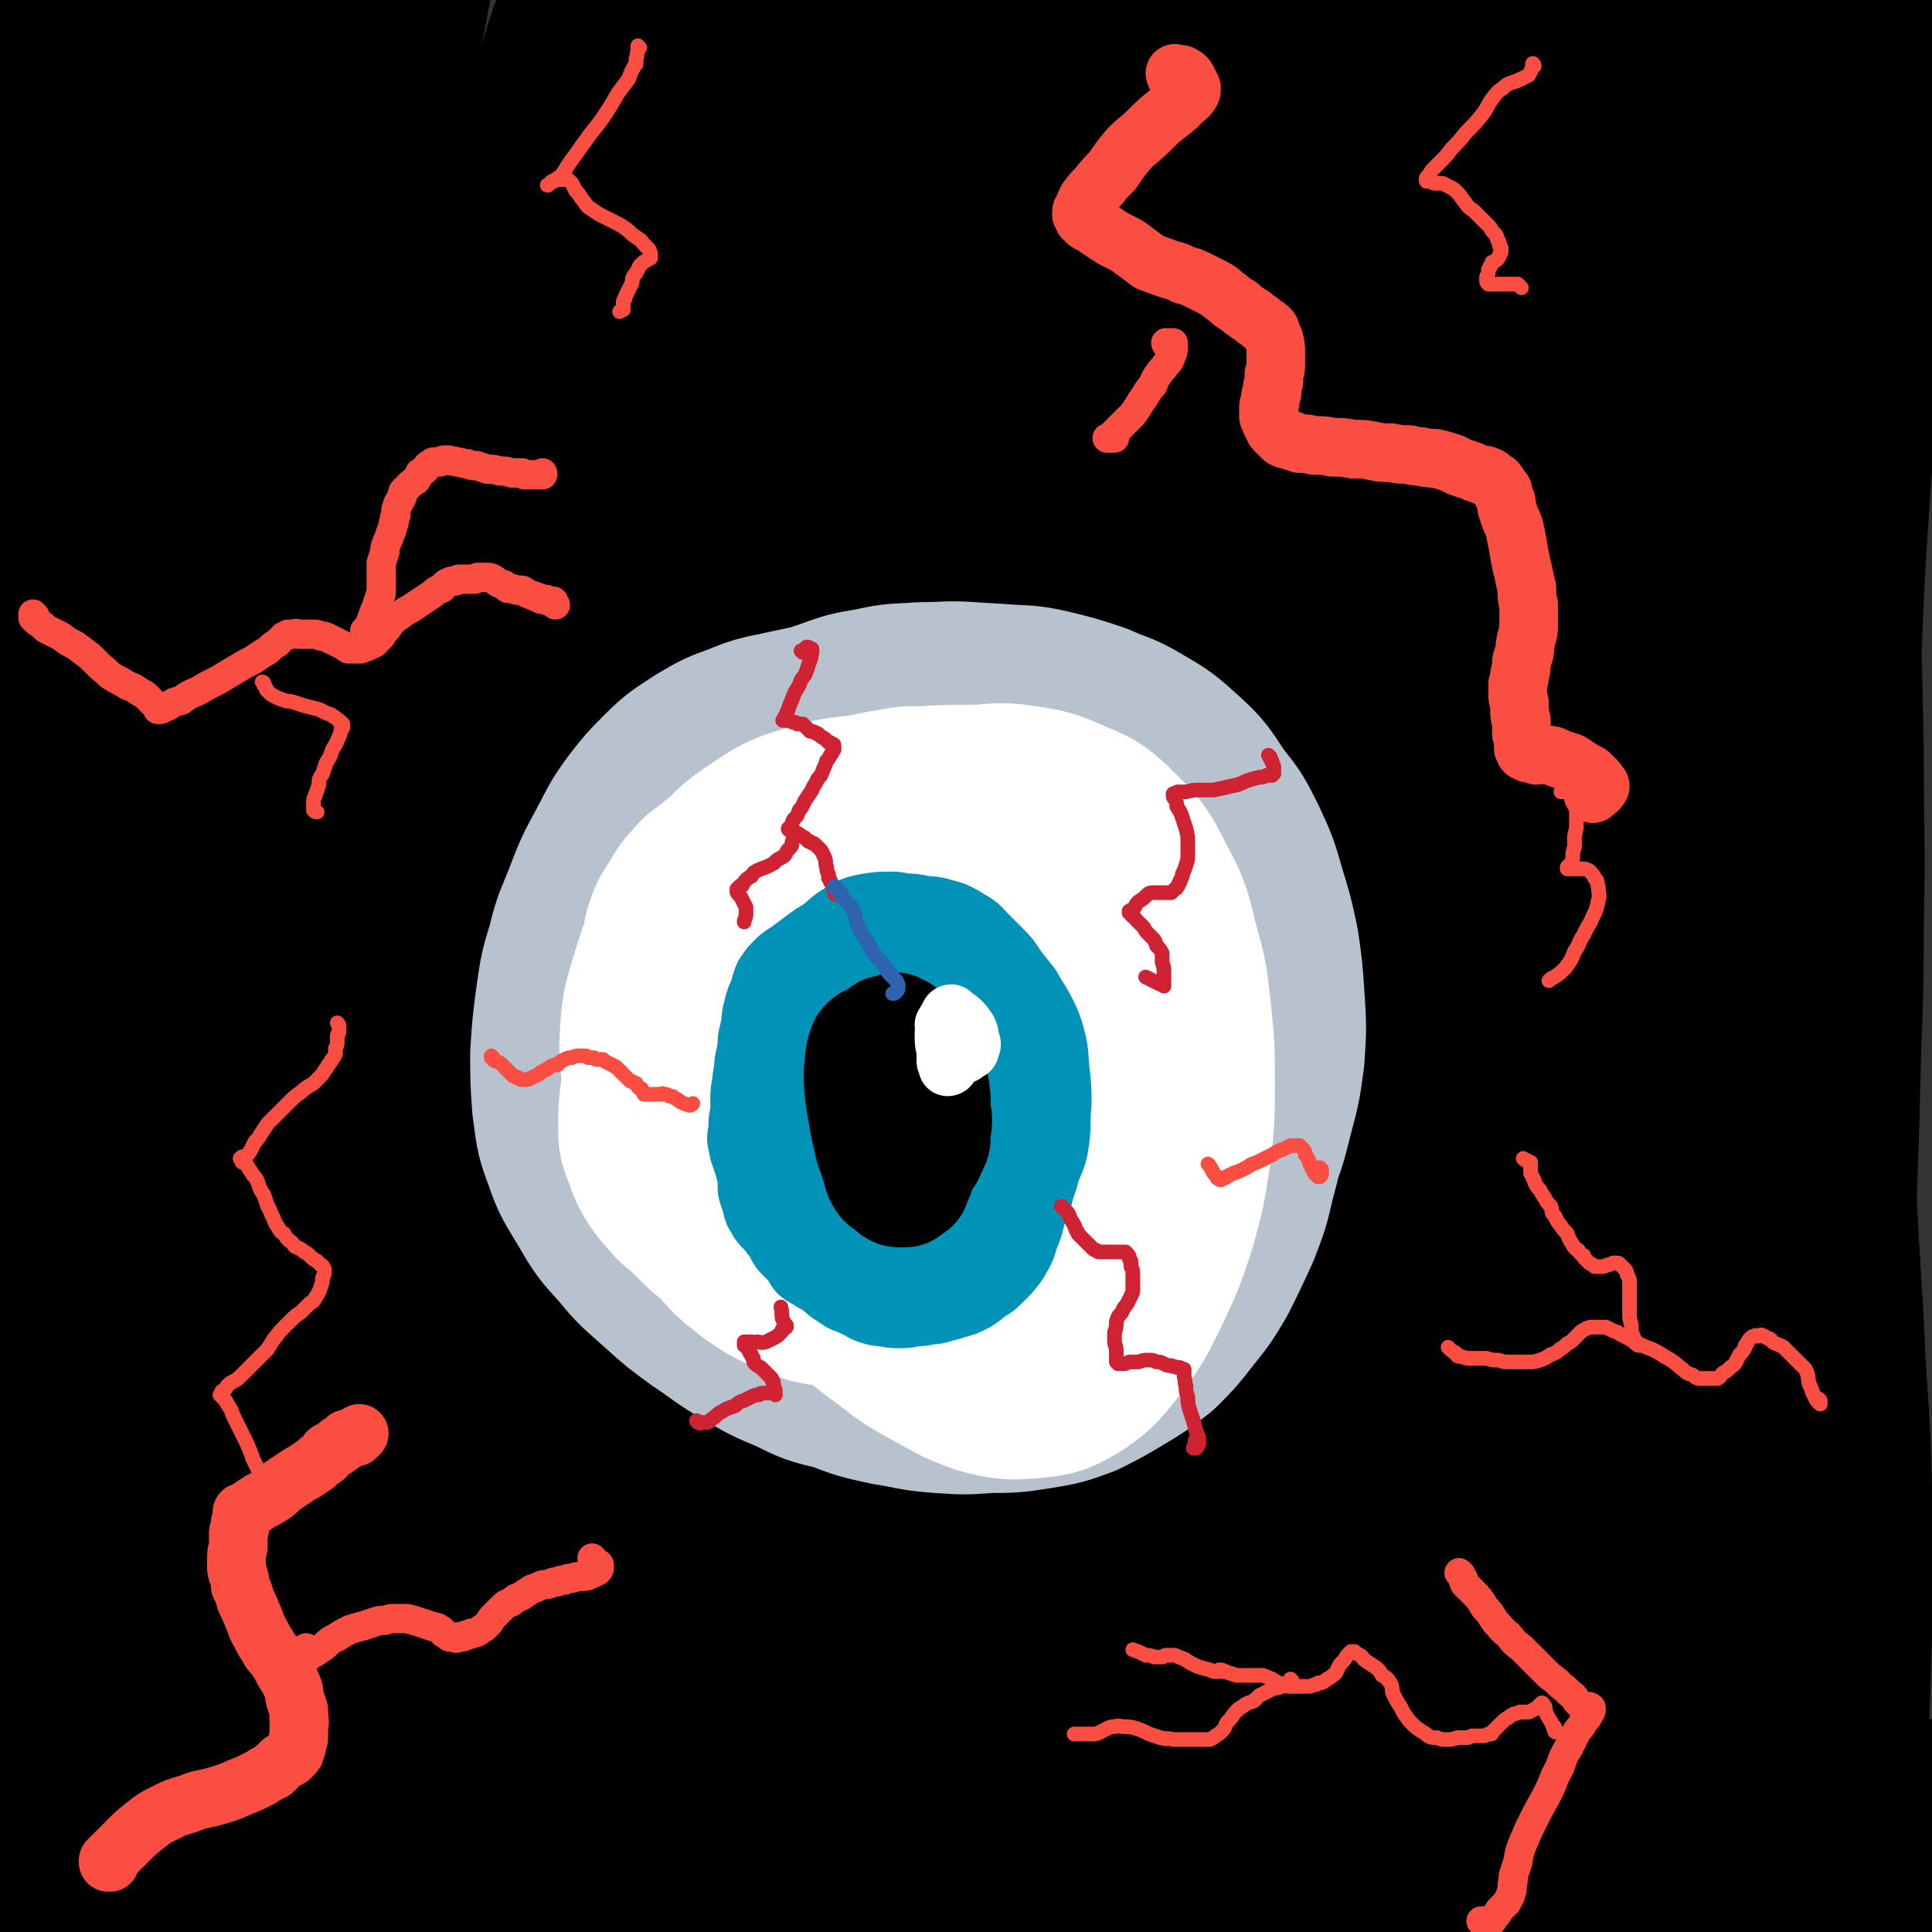<svg viewBox='0 0 1054 1054' version='1.1' xmlns='http://www.w3.org/2000/svg' xmlns:xlink='http://www.w3.org/1999/xlink'><rect x="0" y="0" width="1054" height="1054" fill="#333333" stroke="none"/><g fill='none' stroke='rgb(0,0,0)' stroke-width='105' stroke-linecap='round' stroke-linejoin='round'><path d='M566,680c0,0 0,-1 -1,-1 -4,0 -5,0 -9,2 -10,6 -10,7 -18,15 -15,14 -14,15 -29,29 -21,22 -21,21 -41,44 -27,29 -28,28 -53,59 -33,40 -33,40 -65,82 -24,31 -24,31 -48,63 -17,22 -16,23 -32,46 -16,22 -15,23 -32,45 -7,10 -7,10 -16,19 -1,1 -4,3 -3,1 4,-11 6,-13 12,-26 14,-28 13,-28 28,-55 28,-49 27,-50 57,-97 25,-42 25,-41 52,-81 26,-39 26,-39 53,-77 23,-31 23,-31 47,-62 16,-21 16,-21 33,-42 10,-11 10,-10 19,-21 2,-2 4,-4 3,-4 -4,3 -7,5 -13,10 -19,18 -19,18 -37,37 -27,29 -28,29 -53,59 -32,37 -32,37 -61,75 -30,39 -30,39 -58,80 -18,26 -17,26 -34,53 -20,32 -20,32 -39,65 -15,24 -15,24 -29,49 -8,15 -8,15 -15,30 -2,4 -4,8 -4,9 1,0 4,-4 7,-8 3,-5 3,-5 7,-10 '/><path d='M553,551c0,0 -1,-1 -1,-1 -1,-2 0,-3 -1,-3 -4,0 -6,0 -9,3 -16,12 -16,13 -30,28 -24,25 -24,25 -46,51 -33,37 -33,37 -64,76 -37,45 -37,45 -72,91 -28,36 -28,36 -54,73 -31,43 -31,43 -61,87 -18,24 -17,25 -34,49 -17,25 -17,25 -35,49 -14,18 -13,20 -30,35 -5,6 -12,10 -14,6 -3,-8 1,-15 5,-29 10,-35 11,-35 23,-68 32,-85 31,-86 65,-170 26,-64 27,-64 54,-128 32,-74 31,-74 63,-148 18,-41 18,-41 36,-82 10,-24 10,-24 20,-49 2,-5 6,-12 4,-10 -5,4 -10,10 -18,22 -24,36 -24,36 -45,74 -22,39 -22,39 -41,80 -30,65 -30,65 -58,131 -19,42 -18,43 -35,86 -20,52 -20,52 -39,104 -19,51 -18,51 -37,101 -12,32 -11,33 -25,63 -4,9 -8,19 -10,17 -4,-3 -3,-13 -3,-26 0,-32 0,-32 2,-63 3,-47 4,-47 9,-93 7,-56 7,-56 14,-112 8,-59 8,-59 17,-118 8,-54 8,-54 17,-108 8,-41 8,-41 17,-82 5,-24 5,-24 11,-48 1,-6 3,-14 2,-12 -2,6 -5,14 -9,29 -10,34 -11,33 -19,68 -12,51 -12,51 -21,103 -10,58 -10,59 -16,117 -7,56 -6,56 -10,112 -3,45 -3,45 -6,91 -1,31 -1,31 -2,63 -1,16 -1,16 -2,33 0,3 0,8 0,6 0,-7 1,-12 0,-24 0,-26 0,-26 0,-52 0,-41 0,-41 0,-81 1,-53 1,-53 2,-105 0,-58 0,-58 0,-117 0,-56 -1,-56 -2,-112 0,-45 0,-45 -1,-90 0,-30 1,-30 0,-61 -1,-14 2,-19 -2,-28 -1,-3 -6,0 -7,4 -8,17 -8,19 -12,39 -8,37 -9,37 -13,75 -6,52 -6,52 -9,104 -3,58 -3,59 -2,117 1,53 1,53 5,106 4,40 4,40 12,80 4,24 5,25 12,49 4,11 4,13 10,22 2,2 5,3 6,1 4,-8 2,-10 3,-21 1,-21 1,-21 1,-43 -1,-35 -1,-36 -3,-71 -4,-58 -4,-58 -8,-117 -6,-60 -6,-60 -13,-121 -6,-62 -6,-62 -13,-123 -6,-57 -6,-57 -12,-114 -4,-47 -4,-47 -8,-94 -4,-35 -3,-35 -7,-70 -3,-22 -2,-22 -6,-44 -2,-12 -1,-13 -6,-24 -1,-3 -2,-2 -5,-5 '/><path d='M36,39c-1,-1 -1,-1 -1,-1 0,0 0,0 0,0 1,5 0,5 1,10 2,15 3,15 6,30 6,27 7,27 11,55 6,38 6,38 10,76 4,43 4,43 6,87 2,41 2,41 3,82 1,34 0,34 1,69 1,25 1,25 1,50 1,16 1,16 2,32 0,4 0,10 0,9 -1,-2 -1,-8 -1,-16 -2,-21 -2,-21 -3,-42 -1,-35 -1,-35 -3,-70 -3,-46 -1,-46 -6,-91 -5,-51 -6,-51 -14,-101 -8,-48 -9,-48 -19,-96 -8,-40 -9,-40 -18,-79 -5,-29 -5,-29 -10,-57 -2,-15 -1,-15 -3,-30 -1,-2 -2,-6 -2,-4 0,8 0,11 0,23 1,23 1,23 3,46 3,30 3,30 8,60 6,33 7,33 15,66 7,34 8,34 15,68 6,33 6,33 10,66 4,31 3,31 6,62 2,26 1,26 4,53 1,19 1,19 4,37 1,9 1,12 3,18 1,2 3,0 3,-2 3,-13 3,-14 4,-27 2,-27 2,-27 3,-54 1,-38 1,-38 0,-76 -1,-43 -2,-43 -4,-87 -3,-44 -4,-44 -6,-87 -2,-38 -2,-38 -2,-76 0,-28 -1,-28 2,-56 2,-14 1,-18 7,-27 2,-3 7,0 8,4 6,15 5,17 7,35 3,33 2,33 3,66 1,46 2,46 0,92 -2,58 -3,58 -7,115 -4,62 -6,62 -9,123 -4,58 -4,58 -4,116 -1,48 -1,49 1,97 2,55 2,56 7,111 1,6 3,13 4,12 2,-2 2,-9 3,-18 3,-24 3,-24 4,-49 2,-40 1,-40 3,-80 0,-8 1,-8 1,-16 '/><path d='M150,53c0,0 -1,-2 -1,-1 -1,2 0,3 0,5 0,12 0,12 0,24 0,26 0,26 0,51 0,39 1,39 0,79 0,54 -1,54 -3,108 -2,63 -2,63 -4,127 -3,60 -3,60 -6,121 -2,50 -2,50 -4,99 -2,35 -2,35 -4,70 -1,21 -1,21 -3,42 0,6 -1,13 -1,11 0,-3 1,-11 2,-22 2,-30 2,-30 5,-60 3,-50 3,-50 7,-100 5,-63 5,-63 10,-127 6,-69 5,-69 12,-138 8,-95 7,-95 18,-189 6,-50 5,-50 15,-100 5,-24 6,-23 14,-47 3,-9 5,-14 8,-18 1,-2 1,3 0,7 -3,16 -3,16 -7,31 -9,43 -10,43 -18,85 -6,31 -7,31 -11,63 -7,51 -7,51 -12,103 -6,71 -6,71 -10,142 -4,74 -3,74 -5,148 -1,63 -1,63 -1,126 -1,46 -1,46 -1,91 0,26 -1,27 0,52 1,7 3,16 4,12 6,-14 7,-23 12,-47 12,-67 10,-67 21,-133 13,-79 12,-79 26,-158 16,-87 16,-87 33,-174 15,-79 14,-79 32,-157 14,-62 12,-63 30,-123 13,-44 14,-44 32,-86 9,-21 9,-21 21,-41 2,-2 6,-4 5,-2 -2,19 -4,23 -11,45 -16,49 -18,49 -35,98 -23,67 -25,66 -45,134 -23,81 -23,81 -42,163 -20,88 -20,89 -36,178 -10,60 -9,60 -16,121 -6,54 -6,55 -10,109 -3,55 -3,56 -4,111 -2,40 -4,41 -2,80 1,14 6,32 9,26 10,-13 10,-32 17,-64 13,-60 11,-61 24,-121 17,-84 16,-84 36,-168 29,-127 28,-128 62,-254 24,-88 26,-88 55,-175 17,-54 19,-54 38,-107 18,-51 17,-52 35,-103 12,-34 11,-34 25,-67 3,-10 8,-19 10,-18 1,0 -2,10 -5,20 -12,41 -11,41 -25,82 -32,96 -36,95 -66,192 -31,100 -31,100 -56,202 -21,83 -20,83 -36,168 -15,83 -14,84 -26,168 -10,77 -10,77 -18,155 -5,50 -3,50 -7,101 -1,19 -3,29 -1,37 0,4 4,-6 7,-13 9,-35 9,-35 17,-70 21,-96 18,-97 40,-192 23,-99 23,-99 50,-198 28,-103 30,-103 61,-205 27,-88 28,-88 55,-175 18,-58 16,-59 36,-117 20,-58 19,-59 43,-115 12,-27 13,-28 30,-52 3,-4 10,-7 10,-3 -2,21 -6,26 -14,52 -21,71 -22,71 -44,141 -33,102 -32,102 -66,204 -33,101 -37,100 -67,203 -29,100 -28,101 -51,203 -20,87 -18,87 -33,175 -10,56 -9,57 -16,113 -3,21 -5,33 -4,42 1,4 6,-7 9,-15 12,-40 12,-41 23,-81 19,-74 17,-74 37,-148 27,-97 25,-98 55,-194 33,-106 35,-105 70,-210 32,-95 32,-95 66,-190 18,-53 18,-53 39,-105 22,-57 22,-58 47,-113 14,-29 14,-30 31,-57 3,-3 8,-7 7,-4 -5,21 -9,27 -20,53 -30,77 -31,76 -60,153 -35,93 -35,94 -68,188 -36,100 -38,99 -70,200 -29,91 -29,92 -53,185 -19,75 -18,75 -33,151 -10,48 -10,48 -18,97 -2,17 -6,29 -3,35 2,3 9,-8 13,-17 17,-37 16,-38 30,-75 25,-69 24,-70 48,-139 33,-95 32,-95 67,-190 38,-102 40,-102 79,-204 34,-85 33,-86 68,-171 28,-69 27,-69 58,-138 21,-46 20,-47 44,-91 16,-29 18,-34 35,-55 2,-3 5,4 4,8 -9,35 -11,36 -24,71 -33,88 -35,87 -69,174 -39,98 -40,98 -76,197 -36,97 -38,96 -68,195 -48,154 -47,154 -90,310 -11,40 -14,49 -18,80 -1,5 6,-3 9,-9 15,-42 13,-43 27,-87 22,-70 22,-71 45,-141 31,-91 31,-92 63,-183 35,-96 34,-96 71,-192 28,-70 28,-70 58,-140 22,-50 21,-51 47,-98 22,-40 23,-39 48,-76 12,-16 17,-26 26,-30 5,-2 4,10 2,20 -8,38 -9,39 -23,77 -32,92 -34,92 -69,184 -32,83 -35,82 -65,167 -28,80 -27,81 -52,162 -20,68 -20,68 -38,136 -13,49 -13,49 -22,99 -5,24 -7,26 -6,49 0,3 4,5 6,2 13,-18 13,-21 23,-44 19,-48 18,-49 35,-98 25,-72 24,-73 49,-145 31,-86 33,-85 63,-171 22,-61 21,-62 41,-123 25,-74 25,-74 51,-148 17,-50 17,-50 35,-100 7,-19 7,-19 15,-37 4,-9 9,-20 9,-18 1,2 -1,14 -6,27 -17,52 -18,52 -37,104 -24,66 -28,65 -49,132 -30,96 -28,97 -53,194 -17,68 -19,67 -30,136 -16,103 -14,103 -25,207 -2,22 -4,24 -1,43 0,4 5,6 7,3 11,-16 11,-19 18,-40 17,-47 14,-48 29,-96 16,-54 16,-54 32,-107 23,-75 23,-75 46,-150 21,-70 20,-70 41,-141 14,-48 14,-48 29,-97 14,-48 14,-48 30,-96 13,-36 12,-37 27,-72 6,-14 9,-24 14,-27 3,-2 2,9 1,18 -5,33 -6,33 -14,66 -13,57 -14,57 -26,114 -26,117 -27,117 -50,235 -14,71 -14,71 -24,143 -8,59 -7,59 -13,118 -5,47 -5,47 -8,93 -2,33 -2,33 -3,65 0,12 -2,20 -1,24 1,3 4,-5 5,-11 6,-27 6,-27 10,-55 9,-52 8,-52 16,-104 8,-53 8,-53 16,-106 8,-54 8,-54 16,-109 10,-69 10,-69 21,-139 11,-72 9,-72 22,-144 10,-56 9,-56 23,-110 9,-36 9,-36 24,-70 7,-18 8,-20 21,-33 5,-5 11,-7 14,-2 6,8 5,13 5,27 -1,35 -2,35 -6,70 -4,44 -6,44 -11,88 -4,45 -5,45 -8,89 -4,59 -3,59 -6,119 -3,60 -3,60 -5,120 -2,56 -1,56 -3,112 -1,47 -1,47 -3,94 -1,33 0,33 -1,67 0,18 0,18 -1,35 0,4 -1,9 -1,7 0,-11 0,-16 -1,-31 0,-31 -1,-31 -1,-62 0,-39 0,-39 0,-77 0,-68 0,-68 1,-136 1,-63 1,-64 4,-127 3,-58 3,-58 8,-117 5,-48 5,-48 12,-95 5,-37 6,-36 12,-73 3,-24 4,-24 7,-49 2,-13 3,-14 3,-27 0,-1 -2,-1 -3,0 -5,10 -5,11 -8,22 -6,21 -6,21 -9,43 -5,29 -5,29 -8,59 -2,36 -2,36 -2,73 -1,42 0,42 0,84 1,46 1,46 2,92 0,48 1,48 0,96 0,46 -1,46 -2,92 -1,43 -2,43 -2,86 0,41 1,41 3,81 1,36 1,36 2,73 1,33 1,33 1,66 -1,31 -1,31 -3,61 -2,27 -2,27 -5,53 -1,18 -1,18 -4,37 -1,10 -1,10 -3,20 0,3 -1,6 -1,5 1,-1 1,-4 2,-8 2,-9 3,-9 4,-19 3,-17 3,-17 5,-34 3,-23 3,-23 4,-47 2,-30 2,-30 3,-61 1,-38 2,-38 1,-77 -1,-45 -1,-45 -4,-90 -2,-47 -3,-47 -5,-93 -3,-38 -3,-38 -4,-77 -1,-24 -1,-24 -2,-48 0,-7 1,-16 0,-15 -2,1 -3,9 -5,17 -4,26 -4,26 -6,52 -4,40 -4,40 -6,81 -3,50 -2,50 -3,101 -1,54 0,54 0,107 0,51 1,51 1,102 0,42 1,42 0,84 -1,28 0,28 -4,56 -1,11 -1,19 -5,23 -2,2 -6,-5 -8,-12 -6,-21 -5,-22 -9,-44 -5,-39 -5,-39 -9,-78 -5,-51 -4,-51 -8,-103 -4,-55 -4,-55 -7,-111 -2,-44 -2,-44 -3,-88 -1,-24 1,-24 -1,-48 0,-3 -2,-8 -2,-5 -7,19 -7,24 -12,48 -10,55 -9,55 -17,110 -8,54 -7,54 -14,108 -7,47 -6,47 -14,94 -5,30 -4,31 -12,59 -4,12 -6,19 -11,21 -4,1 -6,-6 -8,-13 -4,-24 -3,-24 -3,-49 0,-37 2,-37 4,-75 3,-45 3,-45 7,-91 4,-43 3,-43 8,-86 4,-28 4,-28 8,-55 2,-9 5,-16 3,-17 -1,-2 -4,5 -7,11 -11,22 -10,22 -20,44 -19,41 -18,41 -37,82 -22,47 -22,47 -45,93 -18,36 -17,37 -37,72 -13,24 -12,25 -29,47 -8,11 -10,14 -20,19 -5,1 -9,-2 -10,-7 -5,-18 -4,-20 -2,-39 4,-34 5,-34 12,-66 8,-37 8,-37 19,-72 9,-30 9,-30 21,-59 7,-19 7,-19 17,-36 4,-6 7,-9 11,-9 2,-1 3,4 2,8 -2,20 -2,20 -8,39 -11,37 -12,37 -26,73 -16,40 -16,40 -35,78 -17,35 -15,36 -36,69 -13,19 -13,22 -30,36 -6,5 -13,7 -17,2 -7,-9 -6,-15 -5,-30 1,-29 2,-29 8,-58 8,-37 9,-37 20,-73 12,-37 12,-37 27,-72 11,-27 11,-27 25,-52 5,-11 6,-10 13,-20 1,0 1,-1 1,0 -4,13 -3,14 -9,28 -12,27 -12,27 -27,54 -18,33 -19,33 -40,65 -21,32 -20,33 -43,64 -18,25 -18,26 -39,48 -12,12 -14,15 -28,21 -6,2 -11,0 -13,-5 -5,-14 -3,-18 0,-34 4,-29 5,-29 14,-57 11,-31 11,-32 24,-62 12,-27 13,-27 27,-52 8,-14 8,-15 18,-28 2,-2 5,-5 5,-3 0,7 -1,11 -5,21 -10,23 -10,23 -22,44 -16,27 -17,27 -35,52 -18,25 -18,25 -38,49 -16,19 -16,19 -33,36 -11,10 -12,11 -25,18 -5,4 -8,5 -12,3 -4,-2 -4,-5 -3,-11 2,-15 3,-16 8,-31 8,-22 9,-22 19,-44 10,-23 11,-23 23,-47 9,-17 9,-17 19,-35 4,-8 4,-9 9,-15 1,-1 2,0 2,0 -2,11 -2,12 -6,23 -8,21 -8,21 -17,42 -13,27 -13,27 -28,54 -14,24 -14,24 -30,47 -11,16 -12,16 -25,29 -7,7 -8,7 -16,11 -3,2 -5,2 -6,0 -2,-3 -1,-5 1,-10 3,-10 4,-10 10,-19 7,-12 7,-12 15,-23 7,-11 8,-11 15,-22 5,-6 5,-6 9,-12 1,-2 2,-3 1,-4 -1,-1 -3,-1 -6,0 -9,3 -9,3 -17,7 -13,6 -13,7 -25,13 -15,8 -15,9 -31,16 -11,6 -11,6 -22,11 -17,6 -17,7 -35,11 -19,6 -19,5 -38,9 -13,2 -13,1 -26,3 -14,1 -14,1 -28,3 -18,1 -18,1 -36,2 -16,2 -16,1 -32,3 -12,1 -12,1 -23,4 -7,2 -7,2 -14,6 -3,2 -3,3 -7,5 -1,2 -1,3 -3,3 -2,1 -2,1 -3,0 -1,-3 -1,-3 -2,-6 -1,-4 0,-4 -1,-8 -2,-4 -1,-4 -3,-9 -2,-5 -2,-5 -4,-10 -2,-7 -2,-7 -5,-13 -2,-8 -2,-8 -4,-16 -2,-9 -2,-9 -4,-18 -2,-10 -2,-10 -3,-19 -2,-9 -2,-9 -2,-17 -1,-5 -1,-5 -1,-10 0,-1 1,-3 1,-2 2,1 2,3 4,7 3,10 3,10 5,21 4,17 4,17 6,34 3,21 2,21 4,42 1,17 1,17 1,34 0,10 1,10 -1,20 0,1 -1,4 -2,3 -1,-5 -1,-7 -2,-14 0,-14 0,-15 0,-29 0,-19 0,-19 1,-39 2,-20 2,-20 4,-40 3,-17 3,-17 7,-34 1,-5 2,-10 4,-10 2,-1 2,3 3,7 1,10 1,10 2,20 1,11 0,11 2,22 2,9 1,10 5,17 3,6 4,7 10,10 8,5 9,4 19,6 15,3 15,4 30,5 28,3 28,4 57,5 26,0 27,0 53,-3 30,-3 29,-5 59,-10 32,-5 32,-6 63,-10 27,-4 27,-4 54,-5 28,-1 28,-1 55,0 28,0 28,2 56,4 28,2 28,3 56,5 28,1 28,1 55,2 27,1 27,1 53,1 24,0 24,-1 49,0 23,1 23,1 47,3 14,1 14,1 29,3 21,2 21,3 41,5 16,1 17,1 33,1 12,1 12,1 25,1 15,0 15,0 31,0 17,0 17,-1 34,0 16,0 16,0 32,1 16,0 16,0 33,1 16,0 16,0 33,-1 2,0 2,0 5,0 '/><path d='M729,989c0,0 -1,-1 -1,-1 2,1 3,2 6,3 17,4 17,5 34,8 14,1 14,0 28,0 23,0 23,0 46,-1 17,0 17,-1 34,-1 18,-1 18,-1 36,-2 20,-1 20,-1 40,-1 20,0 20,0 40,0 18,0 18,0 36,-1 16,-1 16,-1 31,-3 3,0 3,0 5,0 '/></g>
<g fill='none' stroke='rgb(183,194,206)' stroke-width='105' stroke-linecap='round' stroke-linejoin='round'><path d='M492,748c0,0 0,-1 -1,-1 0,0 0,0 -1,0 -10,-1 -10,-1 -19,-3 -10,-2 -10,-2 -20,-5 -10,-3 -10,-4 -19,-8 -10,-4 -10,-4 -19,-9 -9,-5 -9,-5 -18,-10 -8,-6 -8,-6 -15,-12 -7,-7 -7,-6 -13,-14 -7,-7 -7,-8 -13,-16 -5,-9 -5,-9 -9,-19 -3,-8 -3,-8 -5,-17 -3,-8 -3,-8 -4,-17 -1,-9 -1,-9 -1,-18 0,-11 0,-11 0,-21 0,-11 0,-12 2,-23 1,-11 2,-11 5,-22 4,-13 3,-14 8,-26 4,-11 5,-11 10,-22 6,-12 5,-12 12,-24 6,-10 5,-10 12,-19 7,-9 7,-9 14,-17 7,-8 7,-8 15,-15 8,-6 8,-6 17,-10 12,-6 12,-6 24,-10 11,-4 11,-4 23,-6 13,-3 13,-2 26,-3 14,0 14,-1 27,0 14,1 14,1 27,3 11,2 11,3 21,6 14,4 14,3 27,9 12,5 12,5 22,12 10,8 10,8 18,17 9,10 9,10 15,22 7,12 7,12 11,25 5,13 4,14 7,28 4,14 4,14 6,29 1,13 1,13 1,27 1,13 1,13 0,27 0,13 0,13 -3,27 -2,14 -2,14 -6,29 -3,13 -3,13 -8,26 -6,13 -6,13 -12,25 -6,10 -6,10 -14,20 -7,9 -7,9 -15,17 -9,7 -9,7 -19,13 -10,6 -10,6 -20,11 -11,4 -11,4 -23,6 -13,2 -13,2 -26,2 -13,1 -13,1 -27,0 -13,-1 -13,-2 -26,-4 -14,-3 -14,-3 -27,-8 -13,-3 -13,-3 -25,-9 -12,-5 -12,-5 -24,-12 -12,-7 -12,-8 -24,-16 -11,-8 -11,-8 -21,-17 -11,-10 -11,-9 -20,-20 -10,-11 -10,-11 -17,-23 -7,-12 -8,-12 -12,-24 -5,-13 -4,-13 -6,-26 -1,-14 -1,-14 -1,-28 1,-15 1,-15 3,-30 2,-14 2,-14 6,-27 3,-13 4,-13 9,-26 5,-13 5,-13 12,-26 6,-11 5,-11 13,-22 7,-9 7,-9 15,-17 8,-8 9,-8 18,-14 10,-6 10,-6 21,-10 12,-5 12,-4 25,-7 14,-3 14,-3 28,-6 15,-3 15,-3 30,-6 14,-2 14,-1 29,-2 14,-1 14,-1 28,0 13,1 13,0 26,3 12,3 12,3 24,7 11,5 12,4 22,10 12,7 12,7 22,16 10,9 10,10 18,22 8,10 8,10 14,22 6,13 6,13 10,27 4,13 4,13 7,27 2,14 2,14 3,29 1,15 1,16 0,31 -2,15 -2,15 -6,30 -4,16 -4,16 -10,30 -5,14 -6,14 -13,27 -6,12 -5,12 -13,24 -6,10 -6,10 -14,19 -8,9 -8,9 -18,15 -9,7 -9,7 -19,11 -11,4 -12,4 -24,7 -13,3 -13,2 -26,4 -13,2 -14,3 -27,3 -14,-1 -14,-1 -27,-4 -14,-4 -14,-4 -26,-11 -14,-9 -15,-9 -25,-22 -13,-15 -14,-15 -21,-34 -9,-19 -9,-20 -11,-41 -2,-23 -3,-24 1,-46 4,-25 5,-25 15,-48 10,-22 10,-23 23,-42 13,-19 13,-20 30,-34 14,-11 15,-12 31,-18 16,-5 17,-5 33,-3 15,3 16,4 28,13 13,10 13,12 21,27 9,19 10,20 13,40 4,25 5,26 2,50 -3,24 -3,25 -13,46 -11,24 -12,24 -28,45 -10,12 -10,14 -23,21 -14,8 -17,10 -32,9 -12,0 -15,-1 -24,-9 -12,-12 -12,-14 -18,-31 -7,-22 -7,-23 -8,-47 0,-26 0,-27 6,-52 5,-20 5,-21 15,-38 13,-21 13,-23 31,-38 11,-11 13,-12 29,-15 11,-2 14,-3 24,3 11,7 12,9 18,22 7,14 7,15 8,31 2,18 1,18 -2,36 -4,17 -4,18 -13,34 -6,12 -7,13 -16,23 -8,7 -9,8 -18,12 -7,2 -8,3 -14,2 -7,-2 -8,-4 -12,-10 -5,-8 -4,-9 -5,-18 -1,-11 -2,-12 2,-21 4,-11 5,-11 13,-19 6,-7 7,-7 16,-10 8,-4 9,-4 18,-3 7,1 9,1 14,6 4,3 4,5 4,9 0,7 -1,8 -5,13 -5,8 -6,9 -14,14 -8,4 -9,4 -18,4 -10,1 -11,1 -20,-2 -7,-2 -9,-2 -14,-8 -5,-5 -4,-6 -6,-14 -1,-4 -2,-6 0,-10 2,-3 4,-3 7,-3 7,0 8,1 13,5 7,6 6,7 11,15 4,7 5,7 7,15 1,4 -1,4 -1,9 '/></g>
<g fill='none' stroke='rgb(255,255,255)' stroke-width='105' stroke-linecap='round' stroke-linejoin='round'><path d='M511,666c0,0 0,-1 -1,-1 0,7 1,8 0,16 -1,6 -1,7 -4,12 -3,4 -3,5 -7,7 -4,3 -5,2 -10,3 -8,1 -8,1 -15,1 -9,0 -10,1 -19,0 -10,-1 -10,-1 -19,-5 -12,-5 -12,-5 -22,-12 -10,-8 -10,-8 -18,-18 -9,-11 -9,-11 -16,-23 -8,-12 -8,-13 -13,-26 -5,-13 -5,-13 -7,-27 -2,-15 -3,-15 -2,-30 1,-15 2,-15 6,-29 5,-16 5,-16 13,-30 8,-14 8,-14 19,-25 11,-12 11,-12 23,-20 12,-8 13,-8 27,-12 13,-4 13,-3 27,-5 14,-3 14,-3 28,-4 14,-1 14,-1 28,-1 14,0 14,-2 27,0 13,2 14,2 25,7 12,5 13,5 23,15 11,11 11,11 18,25 8,15 8,15 12,32 5,18 5,18 7,36 2,19 2,20 2,39 0,19 0,19 -2,37 -3,19 -3,20 -8,38 -6,18 -6,18 -14,35 -7,14 -7,15 -17,28 -8,10 -8,11 -18,18 -10,6 -11,6 -21,7 -12,1 -13,1 -25,-2 -14,-5 -14,-6 -27,-13 -15,-8 -14,-9 -28,-19 -14,-11 -14,-11 -28,-23 -15,-12 -15,-12 -29,-26 -13,-13 -13,-13 -24,-27 -11,-13 -11,-13 -20,-28 -7,-12 -9,-12 -12,-26 -4,-14 -5,-15 -3,-30 2,-16 2,-17 9,-32 9,-18 10,-19 23,-34 15,-18 14,-19 33,-32 17,-12 18,-12 38,-17 18,-5 19,-5 37,-2 19,3 21,3 37,14 16,11 17,13 28,29 12,18 13,19 19,39 5,20 5,21 4,42 -1,20 -2,21 -9,40 -7,19 -8,19 -19,36 -10,14 -10,14 -23,25 -11,8 -12,9 -24,12 -10,2 -13,3 -22,-2 -10,-7 -11,-9 -16,-21 -7,-16 -7,-17 -9,-35 -2,-18 -2,-19 1,-37 3,-17 3,-18 11,-34 7,-13 8,-14 19,-24 9,-7 10,-8 22,-10 10,-2 12,-2 21,4 11,7 12,8 18,20 7,14 7,15 8,31 2,16 2,17 -3,32 -5,16 -6,16 -15,29 -9,12 -9,13 -22,20 -11,6 -13,5 -25,5 -12,0 -13,0 -23,-6 -11,-7 -11,-8 -17,-19 -8,-13 -9,-14 -11,-29 -2,-14 -2,-15 2,-28 4,-13 5,-14 15,-24 9,-10 9,-12 21,-16 11,-5 13,-5 25,-2 11,2 13,3 21,11 8,7 9,8 12,18 3,10 3,12 1,22 -3,11 -4,11 -11,20 -8,8 -8,9 -19,13 -10,4 -12,3 -24,3 -11,0 -12,0 -23,-4 -10,-4 -11,-4 -19,-13 -8,-8 -9,-9 -13,-20 -4,-9 -4,-10 -2,-20 2,-11 3,-11 9,-21 9,-12 10,-12 22,-22 10,-10 11,-9 22,-17 11,-8 11,-8 21,-16 8,-7 8,-7 14,-14 6,-7 6,-7 11,-16 1,-3 1,-4 1,-8 1,-2 1,-3 0,-5 -3,-2 -4,-2 -8,-3 -6,-2 -6,-2 -13,-3 -8,-1 -8,-1 -16,-1 -8,0 -9,-1 -17,1 -9,2 -9,3 -17,7 -9,4 -9,4 -18,8 -9,4 -9,4 -17,7 -9,3 -9,2 -18,5 -7,3 -7,2 -14,6 -6,3 -6,3 -12,8 -5,4 -5,3 -9,8 -4,4 -4,5 -7,10 -4,6 -4,6 -6,12 -2,8 -1,8 -2,15 -1,8 -2,8 -3,16 -1,9 -1,9 -2,18 -1,10 -1,10 -3,20 -1,10 -2,10 -3,19 -1,8 -1,8 -1,16 0,7 0,7 3,14 2,6 2,6 5,11 4,6 5,6 9,11 6,5 6,5 11,10 6,6 6,6 13,11 7,5 6,5 14,9 8,5 8,4 17,7 10,4 10,4 20,6 10,2 10,2 21,3 10,1 10,1 21,2 10,0 10,0 20,0 9,-1 9,-1 18,-3 8,-2 8,-2 15,-5 5,-2 6,-2 10,-5 4,-3 4,-3 7,-6 2,-3 3,-3 4,-6 1,-2 1,-2 1,-5 -1,-1 -1,-1 -2,-2 -3,-2 -3,-2 -7,-3 -6,-3 -6,-2 -12,-4 '/></g>
<g fill='none' stroke='rgb(0,147,183)' stroke-width='53' stroke-linecap='round' stroke-linejoin='round'><path d='M485,528c-1,0 -1,-1 -1,-1 -1,0 0,1 0,1 -1,0 -1,0 -2,-1 0,0 0,0 -1,0 -1,0 -1,0 -1,1 -2,1 -1,1 -3,3 -2,2 -2,2 -4,4 -3,3 -3,3 -5,6 -3,3 -4,3 -7,6 -2,2 -3,2 -5,5 -2,2 -2,3 -3,5 -2,3 -2,3 -2,6 -1,3 -1,3 -1,6 1,5 2,5 4,10 1,4 1,4 3,8 1,4 2,4 3,8 2,4 1,4 3,7 1,3 1,3 2,5 2,4 2,4 5,7 2,3 2,3 4,5 3,3 3,3 6,5 3,2 3,2 6,4 2,2 2,2 5,4 3,1 3,1 6,2 4,1 4,1 7,2 4,0 4,1 9,1 4,1 4,1 8,0 3,0 3,0 7,-2 3,-1 3,-1 6,-4 4,-2 4,-2 6,-5 3,-3 3,-4 5,-8 3,-5 3,-5 4,-10 2,-6 2,-6 4,-12 1,-7 1,-7 2,-14 0,-7 0,-7 0,-14 0,-5 1,-5 0,-11 -1,-5 -1,-5 -2,-10 -1,-3 -1,-4 -3,-7 -2,-3 -3,-3 -6,-6 -3,-2 -3,-2 -6,-4 -4,-3 -4,-3 -8,-5 -5,-3 -4,-3 -9,-6 -4,-3 -4,-3 -8,-5 -4,-1 -4,-2 -7,-2 -4,-1 -4,-1 -8,-1 -4,0 -4,1 -8,2 -5,0 -5,0 -10,2 -4,1 -4,1 -8,3 -3,2 -4,1 -7,4 -3,2 -3,2 -6,5 -2,3 -2,4 -4,7 -2,5 -2,5 -5,9 -2,4 -2,4 -4,9 -2,3 -1,3 -3,7 -1,3 -2,3 -3,6 -1,5 -1,5 -1,9 0,5 0,5 0,10 0,4 0,4 0,9 0,4 1,4 2,7 0,4 0,4 1,7 2,4 2,4 3,8 2,4 1,4 3,8 3,5 3,5 6,10 2,6 2,6 5,11 3,5 3,5 6,9 2,3 2,3 5,6 2,3 2,3 5,4 3,2 3,2 6,3 4,2 4,2 7,3 5,2 5,2 9,3 4,2 4,2 8,2 4,0 4,0 8,-1 4,-1 4,-2 8,-4 4,-3 4,-3 8,-6 4,-3 4,-3 7,-7 3,-4 3,-4 7,-8 3,-3 3,-3 6,-7 3,-4 3,-4 5,-8 2,-5 1,-5 2,-10 1,-7 1,-7 1,-13 1,-8 1,-8 1,-15 0,-8 0,-8 0,-16 -1,-8 0,-8 -2,-16 -2,-6 -2,-6 -5,-12 -2,-6 -2,-6 -6,-12 -3,-4 -3,-4 -6,-7 -4,-3 -4,-2 -8,-5 -5,-2 -5,-2 -10,-5 -5,-2 -5,-2 -10,-5 -5,-3 -4,-3 -9,-5 -4,-2 -4,-2 -8,-3 -3,-1 -3,-1 -7,-1 -3,-1 -4,-1 -7,0 -4,0 -4,1 -8,2 -4,1 -4,1 -8,2 -4,2 -4,2 -8,4 -4,2 -4,1 -8,4 -4,3 -4,3 -7,6 -3,4 -3,4 -6,9 -3,4 -3,5 -5,10 -1,4 -1,4 -2,9 -1,5 -1,5 -1,10 -1,5 -1,5 -1,10 -1,6 -1,6 0,12 1,5 1,5 3,10 1,5 2,5 4,11 3,6 3,6 6,12 3,6 2,6 5,12 3,5 3,6 6,11 3,5 2,5 6,9 3,4 4,3 7,6 4,3 4,3 8,6 4,3 4,3 8,5 5,3 5,3 9,5 5,2 5,2 10,2 4,1 4,1 9,1 5,0 5,0 10,-1 6,-2 6,-2 11,-4 6,-2 6,-2 11,-6 5,-4 5,-4 10,-9 5,-4 5,-4 9,-10 4,-6 4,-6 6,-12 3,-7 3,-7 4,-14 1,-9 0,-9 1,-18 0,-8 0,-8 -1,-17 -1,-8 0,-8 -2,-16 -2,-7 -2,-7 -5,-13 -3,-6 -4,-6 -7,-12 -4,-5 -4,-5 -8,-10 -3,-5 -3,-5 -7,-9 -4,-4 -4,-4 -8,-8 -3,-3 -3,-4 -7,-6 -3,-2 -3,-2 -7,-4 -3,-1 -4,-1 -7,-2 -4,-1 -4,0 -8,-1 -5,-1 -5,-1 -9,-1 -3,0 -3,-1 -6,-1 -7,0 -7,0 -13,1 -5,1 -5,1 -10,4 -5,3 -4,3 -9,7 -4,3 -5,3 -9,6 -4,3 -4,3 -8,6 -3,3 -4,2 -7,5 -3,3 -3,3 -5,6 -1,3 -1,3 -2,7 -1,5 -1,5 0,9 0,5 1,5 2,10 1,6 1,6 3,13 1,6 1,6 2,13 2,7 1,7 3,13 1,7 1,6 2,13 2,6 2,6 4,13 2,6 2,6 3,13 2,6 1,7 3,13 2,6 2,6 4,12 2,4 1,5 3,9 2,2 2,2 4,4 2,2 2,2 4,3 3,0 3,1 5,0 2,-1 3,-1 4,-3 3,-4 3,-5 4,-10 2,-8 2,-9 4,-17 2,-11 1,-11 4,-23 3,-13 3,-13 7,-26 4,-13 4,-13 9,-24 3,-8 3,-8 8,-15 2,-4 3,-4 6,-6 1,-1 2,-2 3,-1 2,2 1,4 2,7 1,9 1,9 1,18 1,12 1,12 1,24 0,11 0,11 -1,21 -1,8 -1,9 -3,16 -1,5 -1,5 -4,9 -1,2 -2,3 -4,3 -3,0 -4,0 -5,-3 -4,-5 -4,-6 -6,-13 -2,-10 -2,-10 -2,-20 1,-11 1,-12 4,-22 4,-10 4,-10 10,-19 4,-6 5,-6 11,-10 3,-3 4,-3 8,-3 3,0 4,1 5,3 3,5 3,6 3,13 1,7 2,7 0,14 -2,9 -2,9 -6,18 -4,9 -4,9 -10,18 -4,6 -4,6 -9,12 -3,3 -3,4 -8,5 -3,1 -5,1 -7,-1 -5,-4 -5,-5 -8,-10 -4,-8 -4,-8 -6,-17 -2,-10 -3,-10 -3,-21 1,-8 1,-9 4,-17 3,-8 4,-8 9,-15 6,-7 6,-7 13,-13 5,-5 5,-4 10,-9 3,-2 3,-3 6,-6 1,-1 1,-1 1,-2 1,0 0,-1 0,-1 -1,-1 -1,-1 -3,-1 -1,0 -2,0 -3,0 -2,-1 -2,-1 -4,-1 -3,-1 -3,-1 -5,-2 -1,-1 -1,-2 -3,-2 -2,-1 -2,-1 -4,-2 -3,-1 -3,0 -6,-1 -3,-1 -3,-1 -6,-1 -3,-1 -3,0 -6,-1 -3,-1 -3,-1 -6,-2 -3,-1 -3,-1 -6,-1 -3,-1 -3,-1 -6,0 -3,0 -3,1 -7,2 -3,1 -3,1 -6,2 -4,1 -4,1 -8,2 -3,2 -4,2 -7,4 -3,2 -3,2 -6,5 -3,3 -3,3 -5,7 -2,4 -2,4 -3,8 -1,4 -1,4 -1,7 -1,5 -1,5 -2,9 0,4 0,4 -1,9 -1,4 -1,4 -1,8 -1,4 -1,4 -1,7 -1,4 -1,4 -1,8 0,3 0,3 0,7 0,3 -1,3 -1,6 0,3 0,3 0,6 -1,2 -1,2 0,4 0,3 0,2 1,5 1,3 1,3 2,6 1,4 1,4 2,7 0,4 0,4 0,7 1,3 1,3 2,6 1,3 0,3 2,5 1,3 2,3 4,5 2,3 2,3 5,6 2,3 1,3 3,6 3,3 3,3 6,6 2,2 1,2 3,5 3,2 3,1 5,3 3,1 3,1 5,3 3,2 3,2 5,4 3,2 3,2 6,4 3,1 3,1 7,3 3,1 3,2 6,3 3,1 3,1 6,1 4,1 4,1 8,1 3,0 3,0 7,-1 4,0 4,0 8,-1 3,0 3,0 6,-1 4,-1 4,-1 7,-2 4,-1 4,-1 8,-3 3,-2 3,-2 5,-4 3,-2 4,-2 6,-4 3,-3 3,-3 5,-5 3,-4 3,-3 5,-7 3,-5 2,-5 4,-10 3,-7 2,-7 4,-13 2,-6 3,-6 4,-12 2,-5 2,-5 3,-10 1,-4 1,-4 1,-8 0,-4 0,-4 0,-9 0,-6 0,-6 0,-12 0,-5 0,-5 -1,-10 0,-5 0,-5 -2,-9 -1,-4 -2,-4 -4,-9 -2,-5 -2,-5 -5,-10 -3,-5 -3,-5 -6,-9 -3,-4 -2,-4 -6,-8 -3,-4 -3,-4 -6,-7 -4,-3 -4,-3 -8,-6 -5,-2 -5,-2 -9,-4 -4,-2 -4,-2 -8,-4 -4,-2 -4,-2 -8,-4 -4,-2 -4,-2 -9,-4 -2,-1 -2,-1 -3,-2 '/></g>
<g fill='none' stroke='rgb(0,0,0)' stroke-width='53' stroke-linecap='round' stroke-linejoin='round'><path d='M488,580c0,0 -1,-1 -1,-1 0,0 0,1 0,1 1,3 1,3 1,5 0,4 0,4 0,8 0,4 0,4 -1,9 0,4 0,4 0,8 0,3 0,3 -1,6 0,2 0,2 0,4 -1,2 -1,2 -1,4 -1,1 -1,1 -1,1 -1,0 -1,0 -1,-1 -2,-2 -2,-2 -3,-5 -1,-4 -1,-4 -2,-8 -2,-5 -2,-5 -2,-10 -1,-6 -1,-6 -1,-12 1,-7 1,-7 2,-13 1,-6 1,-6 4,-11 1,-3 2,-3 4,-6 1,-1 1,-1 3,-2 2,0 2,0 3,1 3,1 3,1 5,4 2,4 2,4 4,9 2,7 2,7 3,13 1,7 2,7 2,14 0,7 1,7 0,14 -1,6 -1,6 -4,12 -1,4 -1,5 -4,8 -2,3 -3,3 -6,4 -2,1 -2,1 -5,1 -2,-1 -2,-1 -4,-3 -2,-3 -2,-3 -3,-7 -1,-5 -1,-5 -2,-11 -1,-8 -1,-8 -1,-15 0,-8 0,-8 1,-15 0,-6 0,-6 2,-11 0,-3 1,-3 2,-5 1,-2 1,-2 3,-2 1,0 2,0 3,1 3,2 3,3 5,6 3,4 3,4 6,8 3,4 4,4 6,9 3,6 3,6 3,12 1,7 1,7 1,15 0,7 0,7 -1,15 -2,6 -1,6 -4,12 -1,4 -2,4 -5,6 -2,2 -3,2 -6,2 -3,0 -4,0 -7,-2 -3,-3 -3,-4 -5,-9 -3,-6 -2,-6 -3,-12 -2,-7 -2,-7 -2,-15 -1,-7 -1,-7 -1,-14 0,-7 0,-7 0,-13 0,-6 0,-6 1,-12 0,-4 0,-4 1,-8 1,-2 2,-3 4,-4 1,-1 2,-2 4,-2 2,0 3,0 5,1 4,2 4,2 7,5 4,2 4,2 7,5 3,4 3,4 6,8 2,5 2,5 4,10 1,6 1,6 1,13 1,6 1,6 0,13 0,5 0,6 -3,11 -1,4 -2,4 -5,7 -3,4 -3,4 -8,6 -3,1 -4,1 -7,1 -4,-1 -5,0 -8,-2 -3,-2 -3,-3 -5,-6 -3,-4 -3,-4 -5,-8 -2,-6 -2,-6 -4,-13 -2,-7 -2,-7 -3,-14 -1,-8 -1,-8 -1,-16 1,-6 0,-6 2,-13 1,-3 1,-3 3,-5 2,-2 3,-2 5,-2 3,-1 3,-1 6,0 4,1 4,2 7,4 3,3 3,3 6,6 3,3 4,2 6,6 4,4 4,4 6,10 2,5 2,5 4,10 1,5 1,5 2,11 0,5 0,5 -1,10 0,4 -1,5 -3,9 -3,4 -3,4 -7,8 -3,4 -3,4 -7,7 -3,2 -3,2 -6,3 -3,1 -4,2 -6,1 -3,-1 -3,-2 -5,-5 -2,-4 -1,-4 -3,-9 -2,-7 -3,-7 -4,-14 -2,-8 -2,-8 -3,-17 -1,-8 -1,-8 0,-15 1,-8 1,-8 3,-15 2,-6 2,-6 6,-11 2,-2 2,-2 5,-4 3,-1 4,-1 7,0 3,1 3,1 6,4 5,4 5,4 8,9 4,6 3,6 6,12 2,5 2,5 3,11 1,5 1,6 0,11 -1,5 -1,6 -3,10 -2,3 -3,4 -6,6 -3,1 -4,2 -7,1 -4,-1 -5,-1 -7,-4 -4,-4 -4,-5 -6,-10 -2,-6 -1,-6 -2,-12 0,-4 0,-4 0,-8 1,-2 1,-2 2,-4 0,0 0,0 0,-1 '/></g>
<g fill='none' stroke='rgb(255,255,255)' stroke-width='32' stroke-linecap='round' stroke-linejoin='round'><path d='M520,563c0,0 0,0 -1,-1 0,0 1,1 1,1 0,0 0,0 0,0 0,0 0,0 -1,0 -1,-1 -1,0 -2,-1 -1,0 -1,-1 -1,-1 -1,-1 -1,-1 -1,-2 1,0 1,0 2,0 0,0 0,0 1,0 1,0 1,1 1,1 1,1 1,1 2,2 0,0 0,0 0,0 0,0 1,0 1,0 0,-1 0,-1 0,-2 0,-1 0,-1 0,-2 0,-1 0,-1 0,-2 0,0 0,0 0,0 0,0 0,0 0,0 1,1 1,1 1,2 1,1 1,1 1,3 1,1 1,1 1,3 -1,1 -1,1 -2,2 -1,1 -1,0 -2,1 0,0 0,0 -1,0 -1,0 0,-1 -1,-1 0,0 0,0 0,-1 -1,0 -1,0 -1,-1 0,-1 0,-1 -1,-3 0,-2 0,-2 0,-4 1,-2 0,-2 1,-3 0,-1 1,-1 1,-1 0,0 1,1 1,2 0,3 0,3 0,7 1,5 0,5 0,9 0,4 0,4 -1,8 0,1 0,1 -1,2 0,1 -1,1 -1,1 0,-1 0,-2 -1,-3 0,-3 0,-3 0,-6 -1,-4 -1,-4 -1,-8 0,-3 0,-3 1,-6 0,-2 0,-2 1,-3 1,-1 1,-1 2,-1 2,0 3,0 5,2 2,2 2,2 4,5 1,2 1,3 1,5 1,2 1,2 1,3 -1,2 -1,2 -1,3 -2,1 -2,1 -3,2 -2,0 -3,0 -4,-1 -2,0 -2,-1 -3,-2 -1,-2 -1,-2 -2,-4 0,-1 0,-1 -1,-2 0,0 0,0 0,0 '/></g>
<g fill='none' stroke='rgb(207,34,51)' stroke-width='8' stroke-linecap='round' stroke-linejoin='round'><path d='M438,356c0,0 -1,-1 -1,-1 0,0 0,0 1,0 0,0 0,0 1,-1 0,0 0,0 1,-1 1,0 1,0 1,0 0,0 0,0 1,1 0,0 0,0 0,0 0,0 0,0 0,0 0,0 0,0 1,0 0,0 0,0 0,0 0,1 0,1 0,2 -1,2 0,2 -1,4 -1,3 -1,3 -2,6 -1,3 -1,2 -3,5 -1,3 -1,3 -3,6 -1,2 -1,2 -2,5 -1,2 -1,2 -2,5 0,1 -1,1 -1,3 -1,1 -1,1 -1,2 -1,1 0,1 -1,1 0,0 0,0 0,0 1,0 1,0 1,0 1,0 1,0 1,0 1,0 1,0 2,0 1,1 1,1 2,1 1,0 1,0 2,1 2,0 2,0 3,0 1,1 1,1 2,2 1,1 1,1 2,2 2,0 2,0 3,1 1,0 1,0 2,1 1,1 1,1 3,2 1,1 1,1 2,2 1,0 1,0 2,1 1,0 1,0 1,1 0,1 0,1 0,1 0,1 0,1 0,1 0,0 -1,1 -1,1 0,1 0,1 -1,2 -1,2 -1,2 -2,3 -1,3 -1,3 -2,5 -1,3 -1,3 -3,5 -1,3 -2,3 -3,6 -2,3 -2,3 -4,6 -1,2 -1,3 -3,5 -1,3 -1,3 -3,5 -1,2 -1,2 -1,4 -1,1 -1,1 -1,2 0,0 0,0 0,0 0,0 -1,0 -1,-1 1,0 1,1 2,1 1,0 1,1 2,1 2,1 2,1 3,2 1,0 1,1 2,1 1,1 1,1 2,2 1,0 1,0 2,1 1,0 1,0 2,1 2,2 2,2 3,3 1,2 1,2 2,4 1,3 0,3 1,5 0,2 0,2 1,4 0,1 0,1 0,2 1,1 1,1 1,2 1,1 1,1 1,2 1,2 1,1 2,3 0,1 0,1 0,2 1,0 1,0 1,0 1,0 1,0 2,0 0,0 0,0 0,0 -1,0 -1,0 -2,0 -1,0 -1,0 -2,-1 '/><path d='M432,453c0,0 -1,0 -1,-1 0,0 0,1 1,1 0,1 0,1 1,2 0,1 0,1 0,2 -1,2 -1,3 -1,4 -1,2 -2,2 -3,4 -1,2 -1,2 -3,3 -2,1 -2,1 -4,3 -2,1 -2,1 -4,2 -3,1 -3,1 -5,2 -2,1 -2,1 -3,3 -2,1 -2,1 -3,2 -1,1 -1,1 -2,3 -1,0 -1,0 -2,1 0,1 0,1 -1,1 0,0 0,0 0,0 0,1 0,1 0,1 0,1 0,1 1,2 1,1 1,1 2,3 1,2 1,2 2,4 0,2 0,2 0,4 0,2 -1,2 -1,4 '/><path d='M381,776c-1,0 -1,-1 -1,-1 0,0 0,0 1,1 0,0 0,0 0,0 1,1 1,0 1,0 2,0 2,0 4,0 2,-1 2,-2 4,-3 2,-2 2,-2 4,-3 3,-2 4,-2 7,-3 2,-2 2,-2 5,-3 2,-1 2,-1 4,-2 2,-1 2,-1 4,-1 1,-1 1,-1 3,-1 1,0 1,0 2,0 1,0 1,0 2,0 0,0 0,0 1,0 0,0 0,-1 0,0 1,0 0,0 1,0 0,0 0,0 0,1 0,0 0,0 0,0 0,0 0,0 -1,-1 0,0 1,-1 1,-1 0,-1 0,-1 -1,-2 0,-1 0,-1 0,-2 0,0 0,0 0,-1 -1,-1 -1,-1 -1,-2 -1,-1 -1,-1 -2,-2 -1,-1 -1,-1 -2,-2 -1,-1 -1,-1 -2,-2 -2,-1 -2,-1 -3,-2 -1,-1 -1,-1 -1,-3 -1,-1 -1,-1 -1,-2 -1,-1 0,-1 -1,-1 0,-1 0,-1 -1,-2 0,-1 0,-1 0,-1 -1,0 -1,0 -1,-1 -1,0 -1,0 -1,0 0,0 0,0 0,-1 0,0 0,0 0,0 0,0 0,0 0,-1 0,0 0,0 0,0 1,0 1,0 1,0 0,0 0,0 1,0 1,0 1,0 2,0 1,0 1,1 3,0 2,0 2,1 5,0 2,-1 2,-1 4,-2 2,-1 2,-1 4,-3 1,-1 0,-1 1,-2 1,0 1,0 2,-1 0,0 0,0 0,0 0,0 0,0 0,0 0,0 0,0 -1,0 0,0 1,0 1,-1 -1,-1 -1,-1 -2,-3 -1,-3 0,-3 -1,-7 '/><path d='M653,787c0,-1 -1,-2 -1,-1 0,0 0,1 0,3 0,0 -1,0 -1,1 0,0 0,0 0,0 1,0 1,0 1,0 1,0 1,0 1,-1 1,-1 1,-1 1,-1 0,-1 0,-1 0,-2 0,-2 0,-2 -1,-4 -1,-3 -1,-3 -2,-7 -1,-3 -1,-3 -2,-6 -1,-3 -1,-4 -1,-7 -1,-3 -1,-3 -1,-6 -1,-2 0,-2 -1,-5 0,-1 0,-1 0,-3 0,0 0,0 0,-1 0,0 0,0 0,0 0,0 0,0 0,0 0,0 0,0 0,0 0,0 0,0 -1,0 0,0 0,0 0,0 0,0 0,0 0,0 -1,-1 -1,-1 -2,-1 0,0 0,0 -1,0 -2,-1 -2,0 -3,-1 -2,0 -2,0 -4,-1 -2,-1 -2,-1 -4,-1 -2,-1 -2,-1 -4,-1 -3,0 -3,0 -6,1 -3,0 -3,0 -5,0 -2,1 -2,1 -4,1 -1,0 -1,0 -2,0 0,-1 0,-1 -1,-1 0,0 0,0 0,-1 0,0 0,0 0,-1 0,0 0,0 0,-1 0,0 0,0 0,-1 0,-1 0,-1 0,-2 0,-3 -1,-3 -1,-5 0,-3 0,-3 0,-5 1,-3 1,-3 1,-6 1,-3 1,-3 3,-5 1,-3 1,-2 3,-5 1,-2 1,-2 2,-4 0,-1 1,-1 1,-3 0,-1 0,-1 0,-2 0,-2 0,-2 0,-4 0,-1 0,-1 0,-3 0,-2 0,-2 -1,-4 0,-1 0,-1 0,-3 -1,-1 -1,-1 -1,-2 0,-1 0,-1 -1,-2 0,0 0,0 -1,-1 0,0 0,0 -1,0 -2,0 -2,0 -3,0 -1,0 -1,0 -3,0 -2,0 -2,0 -3,0 -2,0 -2,0 -4,0 -1,0 -1,0 -2,-1 -1,0 -1,0 -2,-1 -1,-1 -1,-1 -2,-2 -1,-1 -1,-1 -2,-2 -1,-1 -1,-1 -2,-2 -1,-1 -1,-1 -2,-2 0,-1 0,-1 -1,-2 -1,-3 -1,-3 -3,-6 -1,-3 -1,-3 -3,-5 -1,-1 -1,-1 -2,-2 '/><path d='M693,413c0,0 -1,-1 -1,-1 0,0 1,1 1,2 1,1 1,1 1,2 1,2 1,2 1,4 0,1 0,1 0,2 0,0 0,0 0,0 -1,1 -1,0 -1,1 -2,0 -2,0 -3,0 -2,1 -2,1 -4,1 -4,1 -4,1 -7,2 -4,2 -4,2 -9,3 -4,1 -4,1 -9,2 -4,0 -4,0 -8,0 -3,0 -3,0 -7,1 -2,0 -2,0 -4,0 -1,0 -1,0 -2,1 -1,0 -1,0 -1,0 0,0 0,0 0,0 0,1 0,1 0,1 0,1 0,1 1,2 1,2 1,2 1,4 2,3 2,3 3,6 1,3 1,3 2,6 1,4 1,4 1,8 0,3 0,3 0,6 0,3 0,3 -1,6 -1,3 -1,3 -2,5 0,2 0,1 -1,3 0,1 0,1 -1,2 0,1 0,1 -1,2 0,1 -1,1 -1,1 -1,1 -1,1 -2,2 -2,0 -2,0 -3,0 -2,0 -2,0 -3,0 -2,0 -2,0 -4,0 -1,0 -2,0 -3,1 -2,2 -2,2 -5,4 -1,1 -1,1 -2,3 -1,1 -1,1 -3,2 0,0 0,0 0,1 0,0 0,0 0,0 0,0 0,0 0,0 1,1 1,1 2,2 1,0 1,1 2,2 1,1 1,1 2,2 1,1 1,1 2,2 1,2 1,2 2,3 1,1 1,1 3,3 1,1 1,1 2,4 2,2 2,2 3,4 0,3 0,3 0,5 1,3 1,3 1,5 0,2 0,2 0,3 0,1 0,1 0,3 0,0 0,0 0,1 0,0 0,0 0,1 0,0 0,0 0,0 -1,-1 -1,-1 -2,-1 -4,-2 -4,-2 -8,-4 '/></g>
<g fill='none' stroke='rgb(250,78,66)' stroke-width='32' stroke-linecap='round' stroke-linejoin='round'><path d='M60,1016c0,0 -1,-1 -1,-1 0,0 0,0 0,1 0,0 0,-1 0,-1 2,-2 2,-2 3,-3 4,-4 4,-4 8,-8 4,-4 4,-4 9,-8 5,-4 5,-4 11,-7 6,-3 6,-3 13,-5 7,-3 7,-2 14,-4 7,-2 7,-2 14,-5 5,-2 5,-2 11,-5 3,-2 3,-2 7,-4 2,-2 2,-2 4,-4 1,-1 1,-1 3,-2 0,0 0,0 1,-1 1,0 1,0 1,0 1,-1 1,-1 2,-2 1,-1 1,-1 1,-2 1,-2 1,-2 1,-4 1,-2 1,-2 1,-4 0,-3 0,-3 0,-5 0,-2 1,-2 0,-4 0,-3 0,-3 0,-5 -1,-3 -1,-3 -2,-6 -1,-4 0,-4 -2,-8 -2,-4 -2,-4 -4,-7 -2,-4 -2,-4 -4,-7 -2,-3 -3,-3 -5,-7 -2,-3 -2,-3 -4,-7 -3,-5 -2,-5 -4,-9 -2,-5 -2,-5 -4,-9 -1,-4 -1,-4 -3,-8 0,-3 0,-3 -1,-6 -1,-2 -1,-2 -1,-5 0,-2 0,-2 0,-4 0,-3 0,-3 1,-6 0,-4 0,-4 0,-8 1,-2 1,-2 1,-5 1,-2 1,-2 1,-4 0,-1 0,-1 0,-2 0,0 0,0 0,0 0,0 0,0 0,0 0,0 0,0 1,0 2,-1 2,-1 3,-2 3,-2 3,-2 6,-4 4,-2 4,-2 7,-4 3,-2 3,-3 6,-5 3,-2 3,-2 6,-4 3,-2 3,-2 5,-3 3,-2 3,-2 6,-4 2,-2 2,-2 5,-4 1,-1 1,-1 2,-3 2,-1 2,-1 4,-2 1,-1 1,-1 2,-2 1,0 1,0 2,-1 0,0 0,0 1,-1 1,0 1,0 1,-1 1,0 1,0 3,-1 1,0 1,0 2,0 1,-1 1,-1 2,-2 0,0 0,0 0,0 '/><path d='M642,41c0,0 -1,-1 -1,-1 0,0 0,1 1,1 2,0 2,-1 3,0 2,1 2,1 3,3 1,2 1,2 2,4 0,2 0,2 -1,3 -1,2 -2,2 -4,4 -4,4 -4,4 -8,7 -5,4 -5,4 -10,9 -5,5 -6,5 -11,10 -5,6 -5,6 -9,12 -4,4 -4,4 -8,9 -3,3 -3,3 -6,7 -1,2 -1,2 -2,5 -1,1 -1,1 -1,2 0,0 0,1 0,1 1,1 1,1 1,2 1,1 1,1 2,2 3,2 3,1 5,3 3,2 3,2 6,4 3,2 3,2 7,4 4,2 4,2 8,5 4,3 4,3 8,6 5,2 6,2 11,4 4,1 4,1 8,3 4,1 4,1 8,3 4,2 4,2 8,4 4,2 4,3 7,5 4,3 3,3 7,5 2,2 2,2 5,4 2,1 2,1 4,3 2,1 2,1 4,3 2,1 2,1 4,3 1,3 1,3 2,5 1,4 1,4 1,7 0,3 0,3 0,7 0,2 0,2 -1,5 0,2 0,2 0,4 -1,3 -1,3 -1,6 -1,2 -1,2 -1,5 -1,2 -1,2 -1,4 0,2 0,2 0,4 0,1 1,1 1,2 0,1 0,1 1,2 0,1 0,1 1,2 0,1 0,1 1,2 1,1 1,1 2,2 1,1 1,1 2,2 2,1 2,1 4,1 2,1 2,1 5,2 4,0 4,0 8,1 5,0 5,0 10,1 6,0 6,0 11,1 6,0 6,0 11,1 5,1 5,1 10,1 5,1 5,1 10,1 3,1 3,1 6,1 4,1 4,1 8,1 4,1 4,1 7,2 4,1 4,2 7,3 3,1 3,1 6,2 2,1 2,1 5,2 2,0 2,0 4,1 1,0 1,1 2,2 2,1 2,0 3,2 1,1 1,1 1,2 1,1 1,1 2,2 0,2 0,2 1,4 1,2 1,2 1,5 1,3 1,3 2,6 2,4 2,4 3,9 1,5 1,5 2,11 1,5 1,5 2,9 1,5 1,5 2,9 0,5 0,5 1,9 0,5 0,5 0,11 0,5 -1,5 -2,11 0,5 -1,5 -2,9 0,4 0,4 -1,7 0,2 0,2 -1,5 0,1 0,1 0,3 0,2 0,2 0,4 0,2 1,2 1,4 0,2 0,2 0,4 0,2 0,3 1,5 0,1 0,1 0,3 0,2 0,2 0,4 1,2 1,2 1,4 0,2 0,2 0,4 1,1 0,1 1,2 1,0 1,0 2,1 2,0 2,0 4,1 3,0 4,-1 7,0 3,0 3,1 6,2 3,1 3,1 6,2 3,2 3,2 6,4 3,2 3,1 5,3 2,2 2,2 3,3 1,2 2,2 2,3 -1,2 -2,2 -4,4 '/></g>
<g fill='none' stroke='rgb(250,78,66)' stroke-width='16' stroke-linecap='round' stroke-linejoin='round'><path d='M168,900c0,0 -1,-1 -1,-1 0,0 0,0 0,1 0,1 0,1 0,2 -1,1 -1,1 -1,3 -1,0 -1,0 -1,1 0,0 0,0 0,0 0,0 0,0 1,-1 1,0 1,0 2,-1 1,-1 1,-1 3,-2 3,-2 3,-2 6,-4 3,-3 3,-3 7,-5 3,-2 3,-2 7,-4 3,-1 3,-1 7,-2 3,-1 3,-1 6,-2 3,-1 3,-1 6,-1 3,-1 3,-1 6,-1 3,0 3,0 6,0 4,1 4,1 7,2 3,1 3,1 6,2 2,1 3,0 5,2 1,0 1,1 2,2 2,1 2,1 3,2 1,0 1,0 2,0 2,1 2,1 3,0 1,0 1,0 2,0 1,0 1,0 2,-1 2,0 2,0 3,-1 2,0 2,0 4,-1 1,-1 1,-1 3,-2 1,-1 1,-1 3,-3 1,-2 1,-2 3,-4 2,-2 2,-2 4,-4 2,-2 2,-2 5,-3 2,-2 2,-2 5,-3 3,-2 3,-2 6,-4 3,-1 3,-1 5,-2 2,-1 2,0 5,-1 2,-1 2,-1 4,-1 2,-1 2,-1 4,-1 2,-1 2,-1 4,-1 3,-1 3,-1 5,-1 2,0 3,0 5,-1 2,-1 2,-1 4,-2 1,-1 1,-1 1,-3 0,-1 -1,-1 -3,-2 0,-1 0,-1 -1,-2 '/><path d='M19,336c0,0 -1,-1 -1,-1 0,0 0,0 0,0 0,1 0,1 0,2 1,1 1,1 2,2 3,2 3,2 5,4 4,2 4,2 8,4 4,3 4,3 8,5 4,3 4,3 8,6 3,3 3,3 6,6 3,2 3,3 6,5 3,2 4,2 7,4 3,2 3,1 6,3 3,2 3,2 5,3 2,2 2,2 4,4 1,1 1,1 2,2 1,1 1,1 1,2 1,0 1,0 1,0 0,0 0,0 0,0 0,0 -1,0 -1,-1 0,0 1,1 1,1 1,0 1,0 2,-1 1,0 1,0 3,-1 3,-2 3,-2 7,-3 4,-3 4,-3 9,-5 5,-3 5,-3 11,-6 5,-3 5,-3 10,-6 5,-3 5,-3 9,-5 3,-2 3,-2 6,-4 2,-1 2,-1 4,-3 1,-1 1,-1 3,-2 1,-1 1,-1 2,-2 1,-1 1,-1 2,-2 1,0 1,0 2,-1 2,0 2,0 3,0 2,-1 2,0 3,0 2,0 2,0 4,0 1,0 1,0 3,0 3,0 3,0 5,1 2,0 2,0 4,1 2,1 2,1 4,2 2,1 2,1 4,2 2,1 1,1 3,2 1,0 1,0 3,0 0,0 0,0 1,0 1,0 1,0 1,0 1,0 1,0 1,0 1,0 1,0 1,0 1,-1 1,-1 2,-1 1,0 1,0 2,-1 1,0 1,0 3,-1 2,-2 2,-2 4,-4 1,-2 1,-2 3,-4 2,-3 2,-3 4,-5 2,-2 2,-1 4,-3 3,-2 3,-2 5,-3 3,-2 3,-2 6,-4 3,-2 3,-2 6,-4 2,-2 2,-2 5,-3 1,-1 1,-2 3,-3 2,-1 2,-1 3,-1 2,0 2,0 3,-1 1,0 1,0 3,0 1,0 1,0 3,0 1,0 1,0 3,0 1,-1 1,-1 2,-1 1,0 1,0 2,0 2,0 2,0 3,0 1,0 2,0 3,1 1,0 1,1 3,2 1,0 1,1 3,1 1,1 1,1 2,2 1,0 1,0 2,0 2,1 2,0 3,1 1,0 1,0 3,0 3,2 3,2 6,3 1,0 1,1 3,1 1,1 1,1 2,1 1,0 1,0 2,0 1,1 1,1 2,1 1,0 1,0 2,1 0,0 1,1 1,1 0,0 0,0 -1,-1 0,0 0,0 0,-1 '/><path d='M200,345c0,0 -1,-1 -1,-1 0,0 0,0 1,0 0,-1 1,-1 1,-2 1,-2 1,-2 2,-5 1,-3 1,-3 2,-5 1,-3 1,-3 2,-6 0,-1 1,-1 1,-3 0,-2 0,-2 0,-4 0,-3 0,-3 0,-6 0,-3 0,-3 0,-6 1,-3 1,-3 2,-6 0,-2 0,-2 1,-5 1,-2 1,-2 2,-5 0,-1 1,-1 1,-3 1,-2 0,-2 1,-3 0,-2 0,-2 1,-4 0,-2 0,-2 0,-3 1,-2 1,-2 1,-3 1,-2 1,-2 2,-3 1,-2 0,-2 1,-4 2,-2 2,-2 3,-3 2,-2 2,-2 4,-3 1,-2 1,-2 2,-4 2,-1 2,-1 3,-2 1,-2 1,-2 3,-3 1,-1 1,-1 2,-1 1,0 1,0 2,0 1,0 1,0 1,0 1,0 1,-1 2,-1 1,0 1,0 3,0 2,1 2,0 4,1 3,0 3,1 6,1 2,1 2,1 5,1 3,1 3,1 6,2 3,0 3,0 7,1 3,0 3,0 6,1 3,0 3,0 6,0 1,1 1,1 1,1 3,0 3,0 5,0 2,0 2,0 5,0 0,0 0,-1 0,-1 '/><path d='M637,188c0,0 -1,0 -1,-1 1,0 2,0 3,0 0,0 1,0 1,0 0,1 0,1 0,3 0,2 0,2 -1,4 -1,3 -1,3 -3,5 -2,3 -2,2 -4,5 -2,3 -2,3 -3,6 -3,3 -3,4 -5,7 -3,4 -3,5 -6,9 -3,3 -3,3 -7,7 -2,2 -2,2 -4,4 -1,1 -1,1 -2,2 0,0 -1,0 -1,0 1,0 1,0 1,0 1,0 1,0 2,0 0,0 0,0 0,0 1,0 1,0 1,0 '/><path d='M797,859c0,0 -1,-1 -1,-1 1,1 1,1 2,3 1,1 0,1 1,3 2,2 2,2 4,4 4,4 4,4 7,9 4,4 3,4 6,8 3,3 3,4 7,7 3,4 3,4 7,7 4,4 4,4 7,7 4,4 4,4 8,8 4,3 4,3 7,6 3,2 3,3 6,5 2,2 1,2 3,4 1,1 1,1 3,2 1,0 1,0 1,0 1,0 1,0 2,0 0,0 0,0 0,1 1,0 1,-1 1,0 0,0 0,0 0,0 0,1 0,1 0,1 0,1 -1,1 -1,2 -1,2 -1,2 -3,4 -1,3 -2,3 -4,6 -2,4 -2,4 -4,8 -3,5 -3,5 -5,11 -4,7 -3,7 -6,13 -4,8 -4,7 -8,15 -3,6 -3,6 -6,13 -2,5 -2,5 -3,11 -1,3 -1,3 -2,6 -1,3 0,3 -1,6 0,3 0,3 -1,6 -1,2 -1,2 -2,4 -2,2 -2,2 -4,4 -1,2 -1,2 -3,4 -1,2 -1,2 -2,3 -1,0 -1,1 -1,1 -2,-1 -2,-1 -3,-2 -1,0 -1,0 -1,0 '/></g>
<g fill='none' stroke='rgb(250,78,66)' stroke-width='8' stroke-linecap='round' stroke-linejoin='round'><path d='M156,821c0,0 -1,-1 -1,-1 0,0 0,1 1,1 0,0 0,0 0,-1 0,0 0,0 0,0 0,0 0,0 0,0 0,-1 0,-1 -1,-1 -1,-1 -1,-1 -3,-2 -2,-2 -2,-2 -4,-4 -2,-3 -3,-3 -4,-6 -3,-3 -2,-3 -4,-7 -2,-4 -2,-4 -3,-7 -2,-5 -2,-5 -4,-9 -2,-4 -2,-4 -4,-8 -2,-4 -2,-4 -3,-7 -2,-3 -2,-3 -3,-5 -1,-1 -1,-1 -2,-2 0,-1 0,-1 0,-1 -1,0 -1,0 -1,0 0,0 0,0 0,0 0,0 0,0 0,0 1,-1 1,-1 1,-2 2,-1 2,-1 3,-3 3,-3 4,-2 7,-5 4,-4 4,-4 7,-7 4,-4 4,-4 8,-8 3,-5 3,-5 7,-10 3,-3 3,-3 6,-6 2,-2 2,-2 5,-4 1,-1 1,-1 3,-3 1,-1 1,-1 2,-2 2,-1 2,-1 3,-3 2,-3 2,-3 3,-6 1,-3 1,-3 1,-5 1,-2 1,-2 1,-4 0,-1 0,-1 -1,-2 0,-1 0,0 -1,-1 -1,-1 -1,-1 -2,-2 -2,-1 -2,-1 -3,-2 -2,-2 -2,-2 -4,-3 -2,-2 -3,-2 -5,-3 -2,-2 -1,-2 -3,-3 -2,-2 -2,-2 -3,-4 -2,-1 -2,-1 -3,-3 -2,-3 -2,-3 -3,-6 -2,-3 -1,-3 -3,-6 -1,-3 -1,-3 -2,-6 -2,-3 -2,-3 -3,-6 -1,-3 -1,-3 -3,-5 -1,-2 -1,-2 -2,-3 -1,-2 -1,-2 -2,-3 -1,-1 -1,-1 -2,-1 0,-1 0,-1 0,-1 -1,-1 0,-1 -1,-1 0,0 0,0 0,0 1,-1 1,-1 2,-1 1,0 1,0 2,-1 1,-1 1,-1 2,-3 1,-2 1,-2 2,-4 2,-2 2,-2 3,-4 2,-3 2,-3 4,-6 3,-3 3,-3 6,-6 3,-3 3,-3 6,-6 3,-3 3,-3 6,-5 3,-3 4,-3 7,-5 2,-2 2,-2 4,-4 1,-1 1,-1 2,-3 1,-1 1,-1 2,-3 1,-1 1,-1 2,-3 1,-1 1,-1 2,-3 0,-2 0,-2 0,-3 1,-2 1,-2 1,-4 0,-1 0,-1 0,-3 0,-1 1,-1 1,-2 0,-1 0,-1 0,-2 0,-2 0,-2 -1,-3 '/><path d='M144,373c0,0 0,-1 -1,-1 0,0 1,0 1,1 0,1 0,1 1,2 0,1 0,1 1,2 2,2 2,2 4,3 2,1 2,1 5,2 2,1 2,0 5,1 3,1 3,1 6,2 4,1 4,1 8,2 2,1 2,1 4,2 2,1 2,0 4,2 1,0 1,1 3,2 0,1 0,1 1,1 1,1 1,1 1,1 0,0 0,0 0,0 0,1 0,1 0,2 -1,1 -1,1 -1,2 -1,3 -1,3 -2,5 -1,3 -2,3 -3,6 -1,3 -1,3 -3,6 -1,3 -1,3 -2,6 -2,3 -2,3 -2,6 -1,3 -1,3 -2,6 -1,2 -1,2 -1,4 0,1 0,1 0,3 0,0 0,0 0,1 0,0 0,0 0,0 1,1 1,1 2,1 0,0 0,0 0,0 '/><path d='M349,26c0,0 -1,-1 -1,-1 0,0 0,0 0,1 0,1 0,1 0,2 -1,2 0,2 -1,4 0,2 0,2 0,3 -1,1 -1,1 -2,3 -1,2 -1,2 -2,5 -3,4 -3,4 -6,8 -4,7 -4,7 -8,13 -4,6 -5,6 -9,12 -4,5 -4,6 -8,11 -3,4 -3,5 -6,9 -3,2 -3,2 -5,3 -1,1 -1,1 -2,2 0,0 -1,0 0,0 0,0 0,0 1,-1 1,-1 1,-1 2,-1 2,-1 2,-1 3,-1 1,0 1,0 3,0 1,0 1,0 2,0 1,1 1,1 2,2 1,2 1,2 2,4 2,2 2,2 3,4 2,2 2,3 4,5 3,2 3,2 6,4 4,2 4,2 8,4 4,2 4,2 8,5 2,2 2,2 5,4 2,1 2,2 4,4 1,1 1,1 2,2 1,2 1,2 1,4 0,0 0,0 0,0 0,0 0,0 0,0 0,1 0,1 -1,1 -1,1 -1,1 -3,2 -1,1 -1,1 -2,2 -1,2 -1,2 -2,4 -1,1 -1,1 -2,3 0,2 0,2 -1,4 -1,2 -1,2 -2,4 -1,2 -1,2 -1,3 -1,1 -1,1 -1,2 0,1 0,1 0,2 0,1 0,1 0,2 -1,0 -1,0 -2,1 '/><path d='M269,577c-1,-1 -1,-1 -1,-1 0,0 0,0 0,1 1,0 1,0 1,1 1,1 1,1 2,1 2,1 2,1 3,2 1,1 1,1 2,2 1,1 1,1 2,2 1,1 1,1 2,2 1,0 1,0 2,1 1,0 1,0 1,0 1,1 1,1 2,1 1,0 1,0 2,0 1,0 1,0 3,-1 2,-1 2,-1 4,-2 1,-1 1,-1 3,-2 2,-1 2,-1 3,-2 2,-1 2,-1 4,-1 2,-2 2,-2 4,-3 2,-1 2,-1 4,-1 2,-1 2,-1 4,-1 1,0 1,0 3,0 1,0 1,0 2,1 1,0 1,0 2,0 1,0 1,0 1,0 1,1 1,1 2,1 1,0 1,0 3,0 1,1 1,1 3,2 2,1 2,1 4,2 2,2 2,2 4,4 1,1 1,1 3,3 1,1 1,1 2,1 1,1 1,1 2,1 1,1 0,1 1,2 1,1 1,1 2,1 0,1 0,1 1,2 0,1 0,1 1,1 0,0 0,0 0,0 0,0 0,0 0,0 0,0 0,0 0,0 1,0 1,0 1,0 1,0 1,0 1,0 1,0 1,0 2,0 1,0 1,0 2,0 1,0 1,0 2,0 1,0 1,-1 2,0 2,0 2,0 3,1 2,0 2,0 3,1 2,1 2,1 3,2 2,1 2,1 5,2 1,0 1,0 2,-1 '/><path d='M721,638c0,0 -1,-1 -1,-1 0,0 1,1 1,1 0,1 0,1 0,2 0,1 0,1 -1,2 0,0 0,0 -1,0 0,0 0,0 -1,-1 -1,-1 -1,-1 -2,-3 -1,-2 -1,-2 -2,-5 -1,-2 -1,-2 -2,-3 0,-2 0,-2 -2,-4 0,0 0,0 -1,-1 -1,0 -1,0 -2,0 -2,0 -2,0 -3,0 -2,1 -2,1 -4,2 -3,1 -3,1 -6,3 -4,2 -4,2 -8,4 -3,1 -3,1 -6,3 -4,2 -4,2 -7,3 -2,1 -2,1 -4,2 -1,1 -1,1 -3,1 0,1 0,1 -1,0 -1,0 -1,0 -1,-1 -2,-2 -2,-2 -3,-4 -1,-2 -1,-2 -2,-3 '/><path d='M837,36c0,-1 -1,-2 -1,-1 0,0 0,1 0,2 -1,2 -1,2 -2,4 -2,1 -2,1 -4,2 -2,1 -2,1 -5,2 -3,1 -3,1 -5,3 -3,2 -3,2 -6,6 -3,4 -2,4 -5,8 -4,5 -4,5 -9,10 -4,5 -4,5 -8,9 -3,4 -3,4 -7,8 -2,2 -2,2 -4,4 -1,2 -1,2 -2,3 -1,1 -1,1 -1,2 0,0 0,0 0,0 0,1 0,1 1,1 1,0 1,0 2,0 1,1 1,1 2,1 1,0 1,0 2,0 1,0 1,0 2,0 2,1 2,1 4,2 2,1 2,1 4,3 3,3 2,3 4,5 2,3 2,3 5,5 2,2 2,2 4,4 2,2 2,2 4,4 1,1 1,1 2,3 1,1 1,1 2,2 1,2 1,2 1,3 1,1 1,1 1,3 1,1 1,1 1,2 0,2 0,2 -1,3 0,1 0,1 -1,2 0,1 -1,1 -1,1 -1,1 -1,1 -2,1 0,1 0,1 -1,2 0,1 0,1 -1,2 0,2 0,2 -1,4 0,1 0,1 0,2 0,1 0,1 1,2 1,0 1,0 3,0 2,0 2,0 4,0 2,0 2,0 5,0 2,0 2,0 4,0 1,1 1,1 2,2 0,0 0,0 0,0 '/><path d='M993,764c0,0 -1,-1 -1,-1 0,0 0,0 0,0 1,1 1,1 1,2 0,1 0,1 0,1 0,0 0,0 0,0 -1,-1 -1,-1 -2,-2 -1,-2 -1,-2 -2,-4 -1,-3 -1,-3 -2,-5 -1,-4 0,-4 -2,-8 -3,-3 -3,-3 -6,-6 -3,-3 -3,-3 -6,-6 -3,-2 -3,-1 -6,-3 -1,-1 -1,-2 -3,-2 -1,-1 -1,-1 -2,-1 -1,-1 -1,-1 -3,0 -1,0 -1,-1 -2,0 -1,0 -1,0 -2,1 -1,1 -1,1 -2,3 -1,1 -1,1 -1,2 -1,2 -1,2 -3,4 -1,2 -1,2 -2,4 -1,2 -2,2 -3,3 -2,2 -2,2 -4,3 -2,2 -1,2 -3,3 -3,0 -3,0 -5,0 -2,0 -3,0 -5,0 -2,0 -2,-1 -4,-2 -3,-1 -3,-1 -5,-3 -3,-2 -2,-2 -5,-4 -3,-2 -3,-2 -5,-3 -3,-2 -3,-2 -7,-4 -3,-1 -3,-1 -7,-3 -5,-2 -5,-3 -10,-5 -2,-2 -2,-1 -4,-2 -2,-1 -2,-1 -4,-2 0,0 0,0 -1,0 -1,0 -1,0 -2,0 -1,0 -1,0 -2,0 -1,0 -1,0 -2,0 -2,0 -2,0 -4,1 -2,1 -2,1 -3,2 -2,2 -2,2 -4,4 -1,1 -1,1 -3,2 -2,2 -2,2 -4,3 -2,2 -2,2 -5,3 -3,2 -3,2 -6,3 -3,1 -3,1 -6,1 -3,0 -3,0 -6,0 -3,0 -3,0 -6,0 -3,0 -3,-1 -5,-1 -3,0 -3,0 -6,-1 -2,0 -2,0 -4,0 -3,0 -3,0 -5,0 -2,0 -2,0 -5,-1 -2,0 -2,0 -3,-2 -2,-1 -2,-1 -4,-3 '/><path d='M894,734c0,0 0,-1 -1,-1 0,0 1,1 1,1 -1,0 -1,-1 -1,-1 -1,0 -1,0 -1,-1 0,0 0,0 0,-1 -1,-1 -1,-1 -1,-2 -1,-2 -1,-2 -1,-5 0,-3 -1,-3 -1,-6 0,-3 0,-3 0,-6 0,-3 0,-3 0,-7 0,-2 0,-2 0,-5 0,-2 0,-2 -1,-4 -1,-2 0,-2 -2,-4 -1,-1 -1,-1 -2,-2 -1,-1 -1,-1 -2,-1 -1,0 -1,0 -2,0 -2,1 -2,1 -3,1 -2,1 -2,1 -4,1 -1,0 -1,0 -3,0 -1,-1 -1,-1 -3,-2 -1,-1 -1,-1 -2,-2 -1,-1 -1,-1 -1,-2 -2,-1 -2,-1 -3,-3 -2,-1 -2,-1 -3,-3 -2,-3 -2,-3 -3,-6 -2,-2 -2,-2 -4,-5 -1,-1 -1,-1 -2,-3 -1,-2 -1,-2 -2,-3 -1,-2 0,-2 -1,-4 -2,-2 -2,-2 -3,-4 -2,-3 -2,-3 -3,-5 -2,-2 -2,-2 -3,-5 -1,-2 -1,-2 -2,-4 0,-1 0,-1 0,-2 0,-1 0,-1 0,-2 0,0 0,0 0,-1 0,0 0,0 0,-1 -1,0 -1,0 -2,-1 -1,0 -1,0 -2,-1 '/><path d='M859,429c-1,0 -1,-1 -1,-1 -1,0 0,0 0,0 -1,1 -1,1 -3,2 -1,1 -1,1 -3,2 0,0 -1,0 0,0 0,0 1,0 2,0 1,1 2,0 3,1 1,1 1,2 2,3 1,3 1,3 1,5 0,4 0,4 0,8 0,3 0,3 -1,7 0,3 0,3 0,6 -1,3 -1,3 -1,5 0,2 0,2 -1,4 -1,1 -1,1 -2,2 0,1 0,1 0,1 0,0 0,0 0,0 0,0 0,0 1,0 1,0 1,0 2,0 3,0 3,0 5,0 2,0 2,0 4,1 2,2 2,2 3,4 2,2 1,2 2,5 0,4 1,4 0,7 -1,5 -1,5 -3,9 -2,5 -3,5 -5,10 -3,4 -2,5 -5,9 -2,5 -2,5 -5,9 -3,3 -3,3 -6,5 -2,1 -2,1 -3,2 '/><path d='M848,942c0,0 -1,-1 -1,-1 0,0 0,1 1,2 0,0 0,0 1,1 0,0 0,0 0,1 0,0 0,0 0,0 0,0 -1,0 -1,-1 -1,-3 -1,-3 -2,-5 -2,-3 -2,-3 -3,-6 0,-2 0,-2 -1,-3 0,0 0,-1 -1,-1 0,0 0,1 -1,1 -1,1 -1,1 -2,2 -2,1 -2,1 -4,2 -2,0 -3,0 -5,0 -2,1 -2,1 -3,1 -2,1 -2,1 -3,2 -2,1 -2,1 -4,3 -1,1 -1,1 -3,3 -1,1 -1,1 -2,2 0,1 0,1 -1,1 -1,0 -1,0 -1,0 -2,1 -2,1 -3,1 -1,0 -1,0 -3,0 -1,0 -1,0 -3,0 -2,1 -2,1 -3,1 -3,0 -3,0 -5,0 -3,1 -3,1 -6,1 -2,0 -3,0 -5,-1 -3,0 -4,0 -6,-2 -5,-3 -5,-3 -9,-7 -3,-4 -3,-4 -5,-8 -2,-3 -2,-3 -4,-7 -1,-2 0,-2 -1,-5 -1,-2 -1,-1 -2,-3 -1,-1 -1,-1 -3,-2 -1,-2 -1,-2 -3,-4 -3,-2 -3,-2 -6,-4 -2,-1 -1,-2 -3,-3 -2,-1 -2,-1 -3,-2 -1,0 -1,0 -2,0 -1,1 -1,1 -2,2 -1,1 -1,2 -2,3 -2,2 -2,2 -3,4 -1,2 -1,3 -3,4 -1,1 -1,1 -3,2 -1,1 -1,1 -3,2 -2,0 -2,0 -3,1 -2,0 -2,1 -4,1 -2,0 -2,0 -5,0 -2,0 -2,0 -4,0 -3,0 -3,0 -5,-1 -3,-1 -3,-1 -6,-3 -3,-1 -2,-1 -5,-2 -2,0 -2,0 -4,0 -2,0 -2,0 -4,0 -3,0 -3,0 -5,0 -2,0 -2,0 -4,-1 -1,0 -1,0 -3,-1 -1,0 -1,0 -2,0 0,-1 0,-1 -1,-1 0,0 0,0 -1,0 0,1 0,1 -1,1 -2,0 -2,0 -4,-1 -4,-1 -4,-1 -7,-2 -4,-2 -4,-2 -7,-4 -3,-1 -3,-1 -5,-2 -2,0 -3,0 -5,0 -1,0 -1,1 -2,1 -2,0 -2,0 -4,0 -3,-1 -3,-1 -5,-1 -4,-2 -4,-2 -7,-3 '/><path d='M705,917c-1,0 -1,-1 -1,-1 0,0 0,1 0,1 0,1 -1,1 -2,1 -1,1 -1,1 -3,2 -2,1 -2,1 -4,1 -2,1 -2,1 -4,2 -2,1 -2,1 -4,2 -2,2 -2,2 -3,3 -3,1 -3,1 -5,2 -2,2 -2,1 -4,3 -3,3 -2,3 -5,6 -2,2 -1,3 -3,5 -2,2 -2,2 -4,3 -1,1 -1,1 -3,2 -1,0 -1,0 -2,0 -2,0 -2,0 -4,0 -4,0 -4,0 -7,0 -3,0 -3,0 -7,0 -3,-1 -3,0 -7,-1 -3,-1 -3,-1 -6,-2 -4,-2 -4,-2 -7,-3 -3,-1 -4,-1 -7,-1 -2,0 -2,-1 -5,0 -2,0 -2,0 -4,1 -2,1 -2,1 -4,2 -2,1 -2,1 -5,1 -3,0 -3,0 -7,0 -1,0 -1,0 -2,0 '/></g>
<g fill='none' stroke='rgb(45,99,175)' stroke-width='8' stroke-linecap='round' stroke-linejoin='round'><path d='M456,485c0,-1 0,-1 -1,-1 0,-1 1,0 1,0 1,1 1,2 2,3 1,2 1,2 2,3 2,2 2,2 4,4 1,2 1,2 2,4 1,2 1,2 1,4 1,3 1,3 2,5 1,2 1,2 3,5 2,3 2,3 4,7 2,3 2,3 5,6 2,3 2,3 4,6 2,2 2,2 4,4 0,1 1,1 1,3 0,2 0,2 -1,3 -1,1 -1,1 -2,1 '/></g>
</svg>